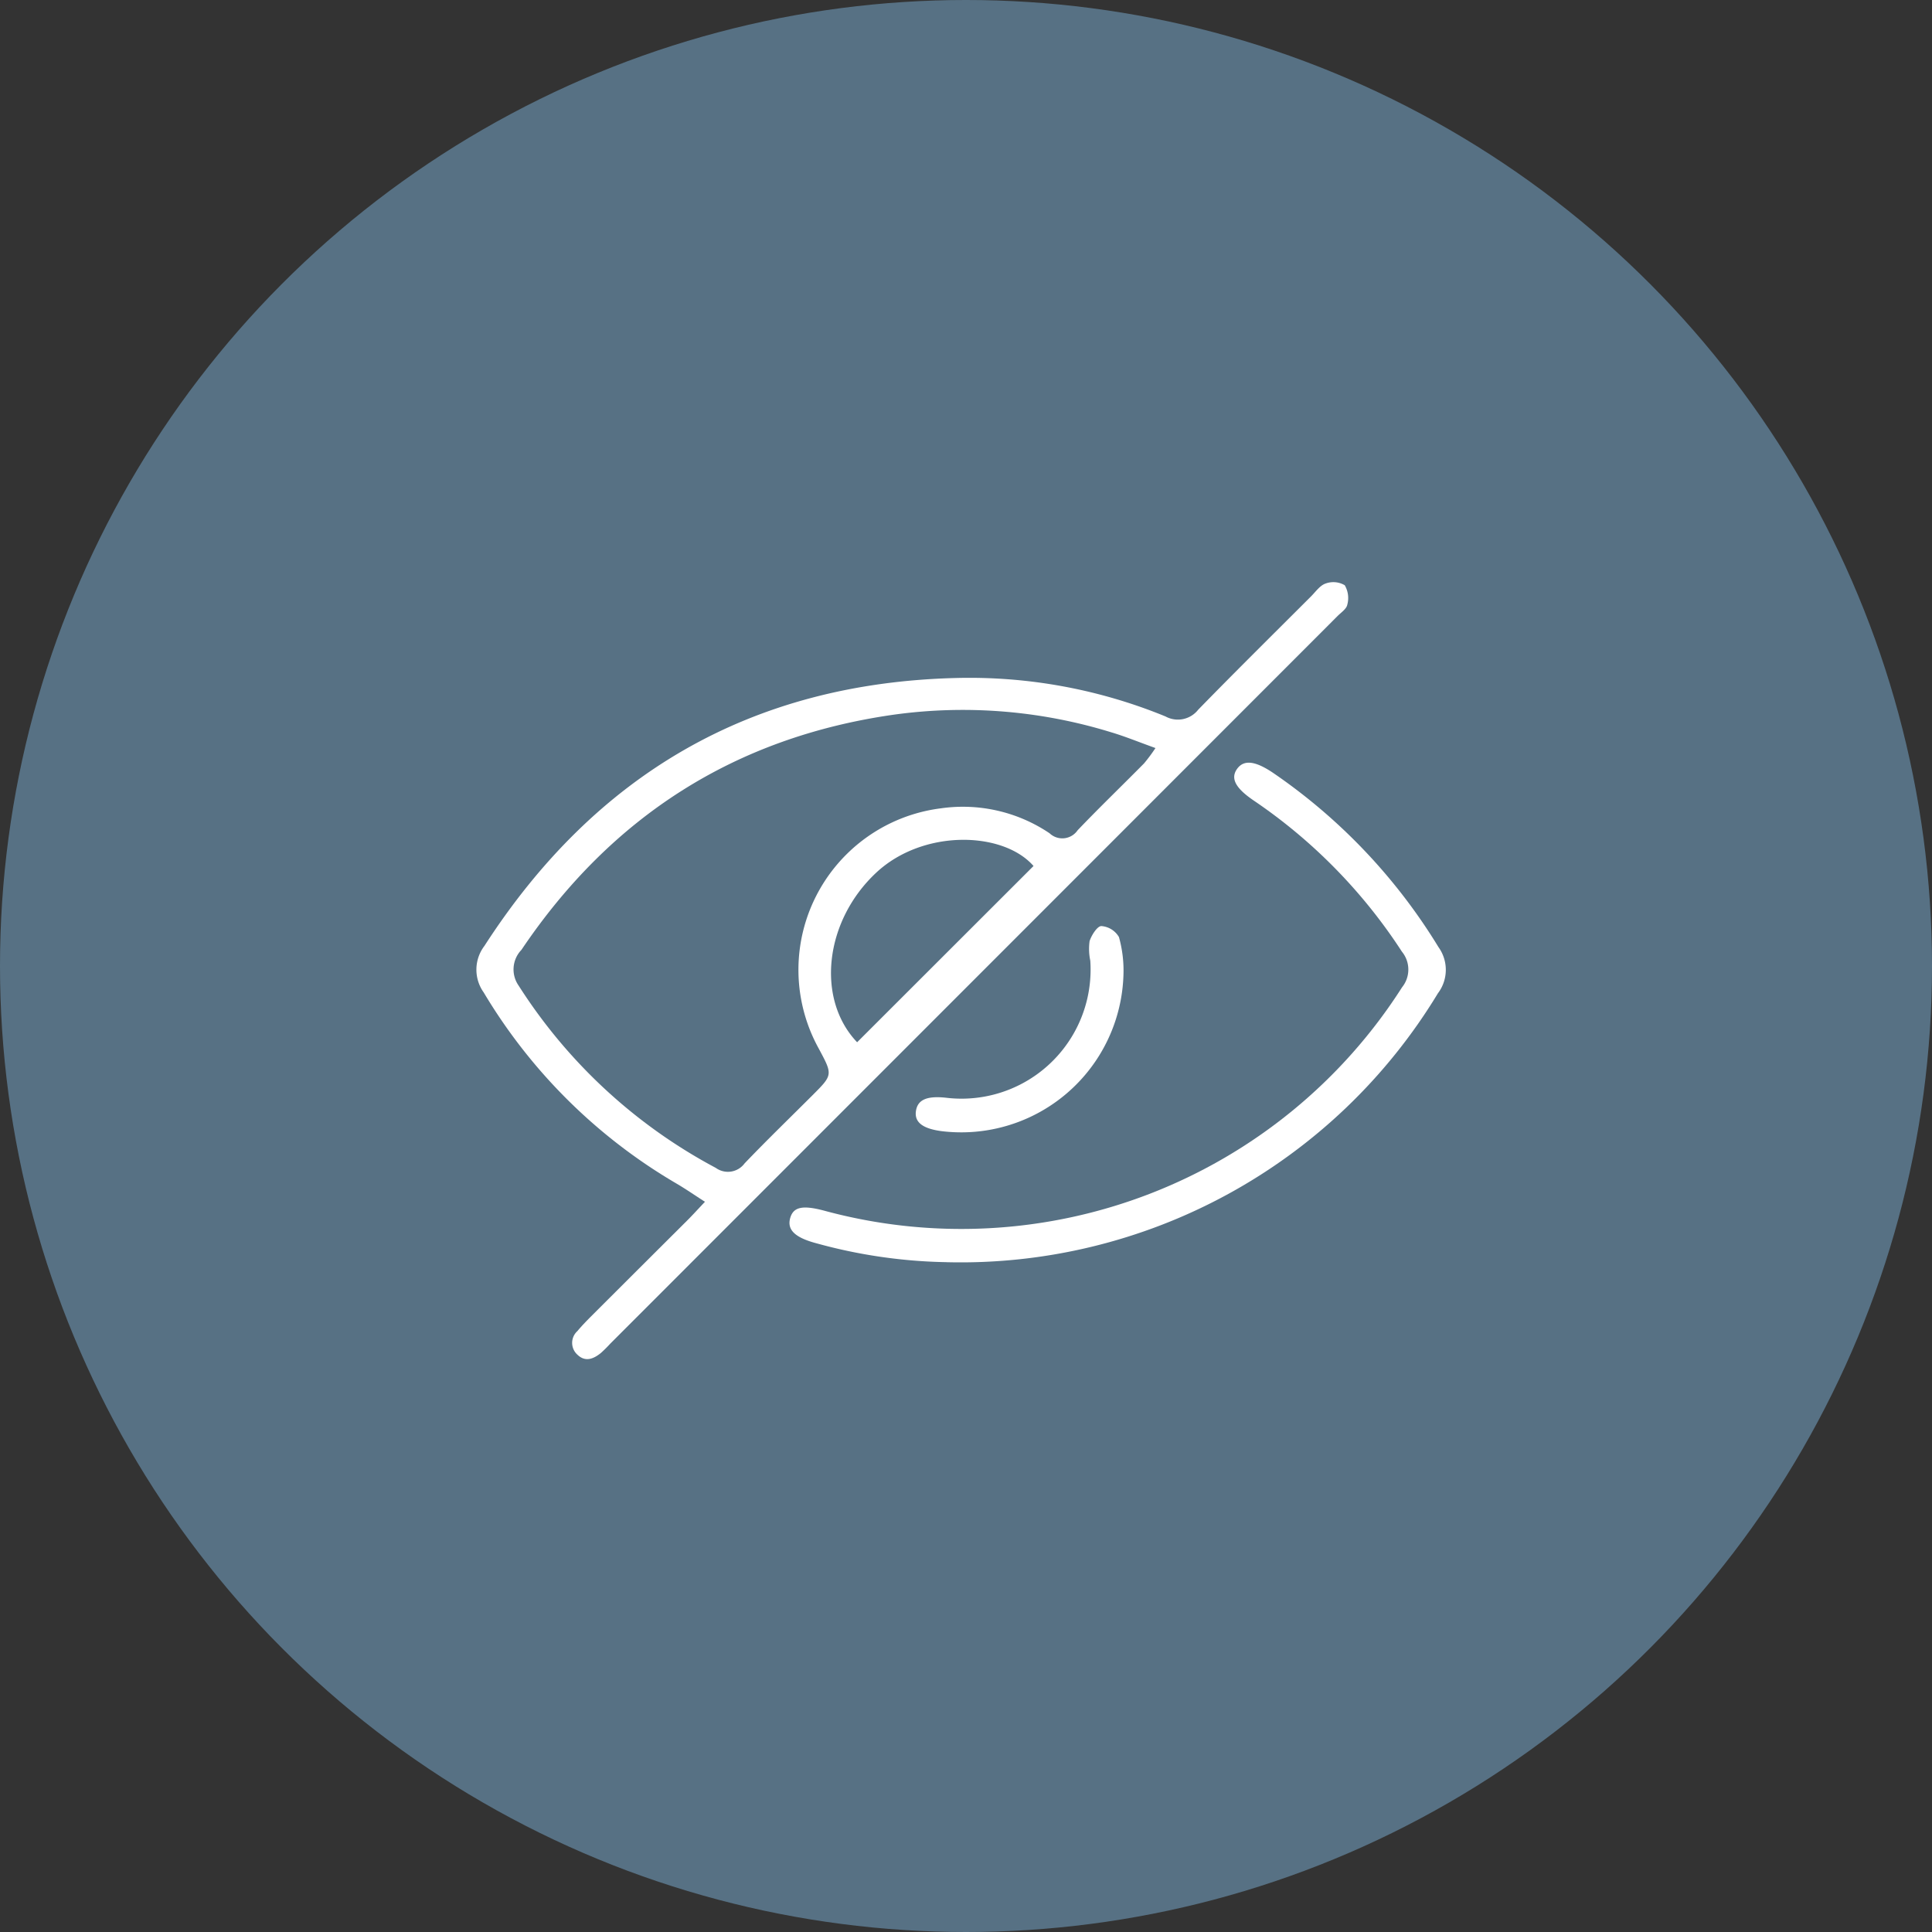<svg xmlns="http://www.w3.org/2000/svg" width="146" height="146" viewBox="0 0 146 146">
  <rect x="0" y="0" width="146" height="146" fill="#333333" stroke="none"/>
  <g id="Groupe_3151" data-name="Groupe 3151" transform="translate(-542 -2394)">
    <circle id="Ellipse_159" data-name="Ellipse 159" cx="73" cy="73" r="73" transform="translate(542 2394)" fill="#577184"/>
    <g id="Groupe_3144" data-name="Groupe 3144" transform="translate(210.049 2182.851)">
      <path id="Tracé_2978" data-name="Tracé 2978" d="M385.224,301.967c-.84-.539-1.5-1-2.2-1.405a41.158,41.158,0,0,1-14.52-14.414,2.963,2.963,0,0,1,.057-3.521c8.361-12.954,20.138-19.857,35.639-20.242a39.057,39.057,0,0,1,15.826,2.905,1.951,1.951,0,0,0,2.474-.511c2.81-2.883,5.675-5.713,8.523-8.559.35-.35.673-.828,1.1-.973a1.7,1.7,0,0,1,1.45.128,1.918,1.918,0,0,1,.193,1.467c-.058.322-.468.59-.739.862q-18.357,18.371-36.719,36.738l-18.245,18.252a9.866,9.866,0,0,1-.705.7c-.556.451-1.177.706-1.776.125a1.2,1.2,0,0,1,0-1.778c.351-.423.74-.817,1.13-1.207q3.569-3.567,7.145-7.128C384.279,302.987,384.673,302.549,385.224,301.967Zm34.044-34.289c-1.29-.463-2.3-.88-3.346-1.191a38.046,38.046,0,0,0-16.367-1.339c-12.055,1.7-21.416,7.708-28.2,17.782a2.132,2.132,0,0,0-.212,2.7,39.853,39.853,0,0,0,14.9,13.775,1.564,1.564,0,0,0,2.174-.337c1.676-1.754,3.423-3.441,5.139-5.157,1.548-1.548,1.529-1.54.458-3.54a12.3,12.3,0,0,1,9.247-18.138,11.715,11.715,0,0,1,8.206,1.886,1.4,1.4,0,0,0,2.121-.23c1.639-1.715,3.348-3.36,5.015-5.047A12.67,12.67,0,0,0,419.268,267.679Zm-22.545,22.234,13.331-13.32c-2.307-2.637-8.35-2.8-11.883.5C394.256,280.742,393.6,286.637,396.723,289.912Z" transform="translate(0)" fill="#fff"/>
      <path id="Tracé_2979" data-name="Tracé 2979" d="M415.52,313.483a39.335,39.335,0,0,1-9.781-1.419c-1.652-.434-2.256-1.028-2.008-1.913.236-.84.926-.993,2.546-.566a39.512,39.512,0,0,0,43.694-16.876,2.13,2.13,0,0,0-.013-2.692A40.267,40.267,0,0,0,438.8,278.625c-1.429-.962-1.819-1.707-1.287-2.433.515-.7,1.383-.6,2.788.368a43.191,43.191,0,0,1,12.422,13.116,2.937,2.937,0,0,1-.046,3.492,42.165,42.165,0,0,1-37.162,20.317Z" transform="translate(-12.066 -6.953)" fill="#fff"/>
      <path id="Tracé_2980" data-name="Tracé 2980" d="M431.274,296.992a4.322,4.322,0,0,1-.052-1.472c.144-.453.586-1.142.89-1.138a1.681,1.681,0,0,1,1.329.832,9.406,9.406,0,0,1,.337,2.931,12.263,12.263,0,0,1-13.736,11.735c-1.445-.19-2.069-.68-1.942-1.526s.814-1.156,2.268-1A9.754,9.754,0,0,0,431.274,296.992Z" transform="translate(-16.931 -13.25)" fill="#fff"/>
    </g>
  </g>
</svg>
